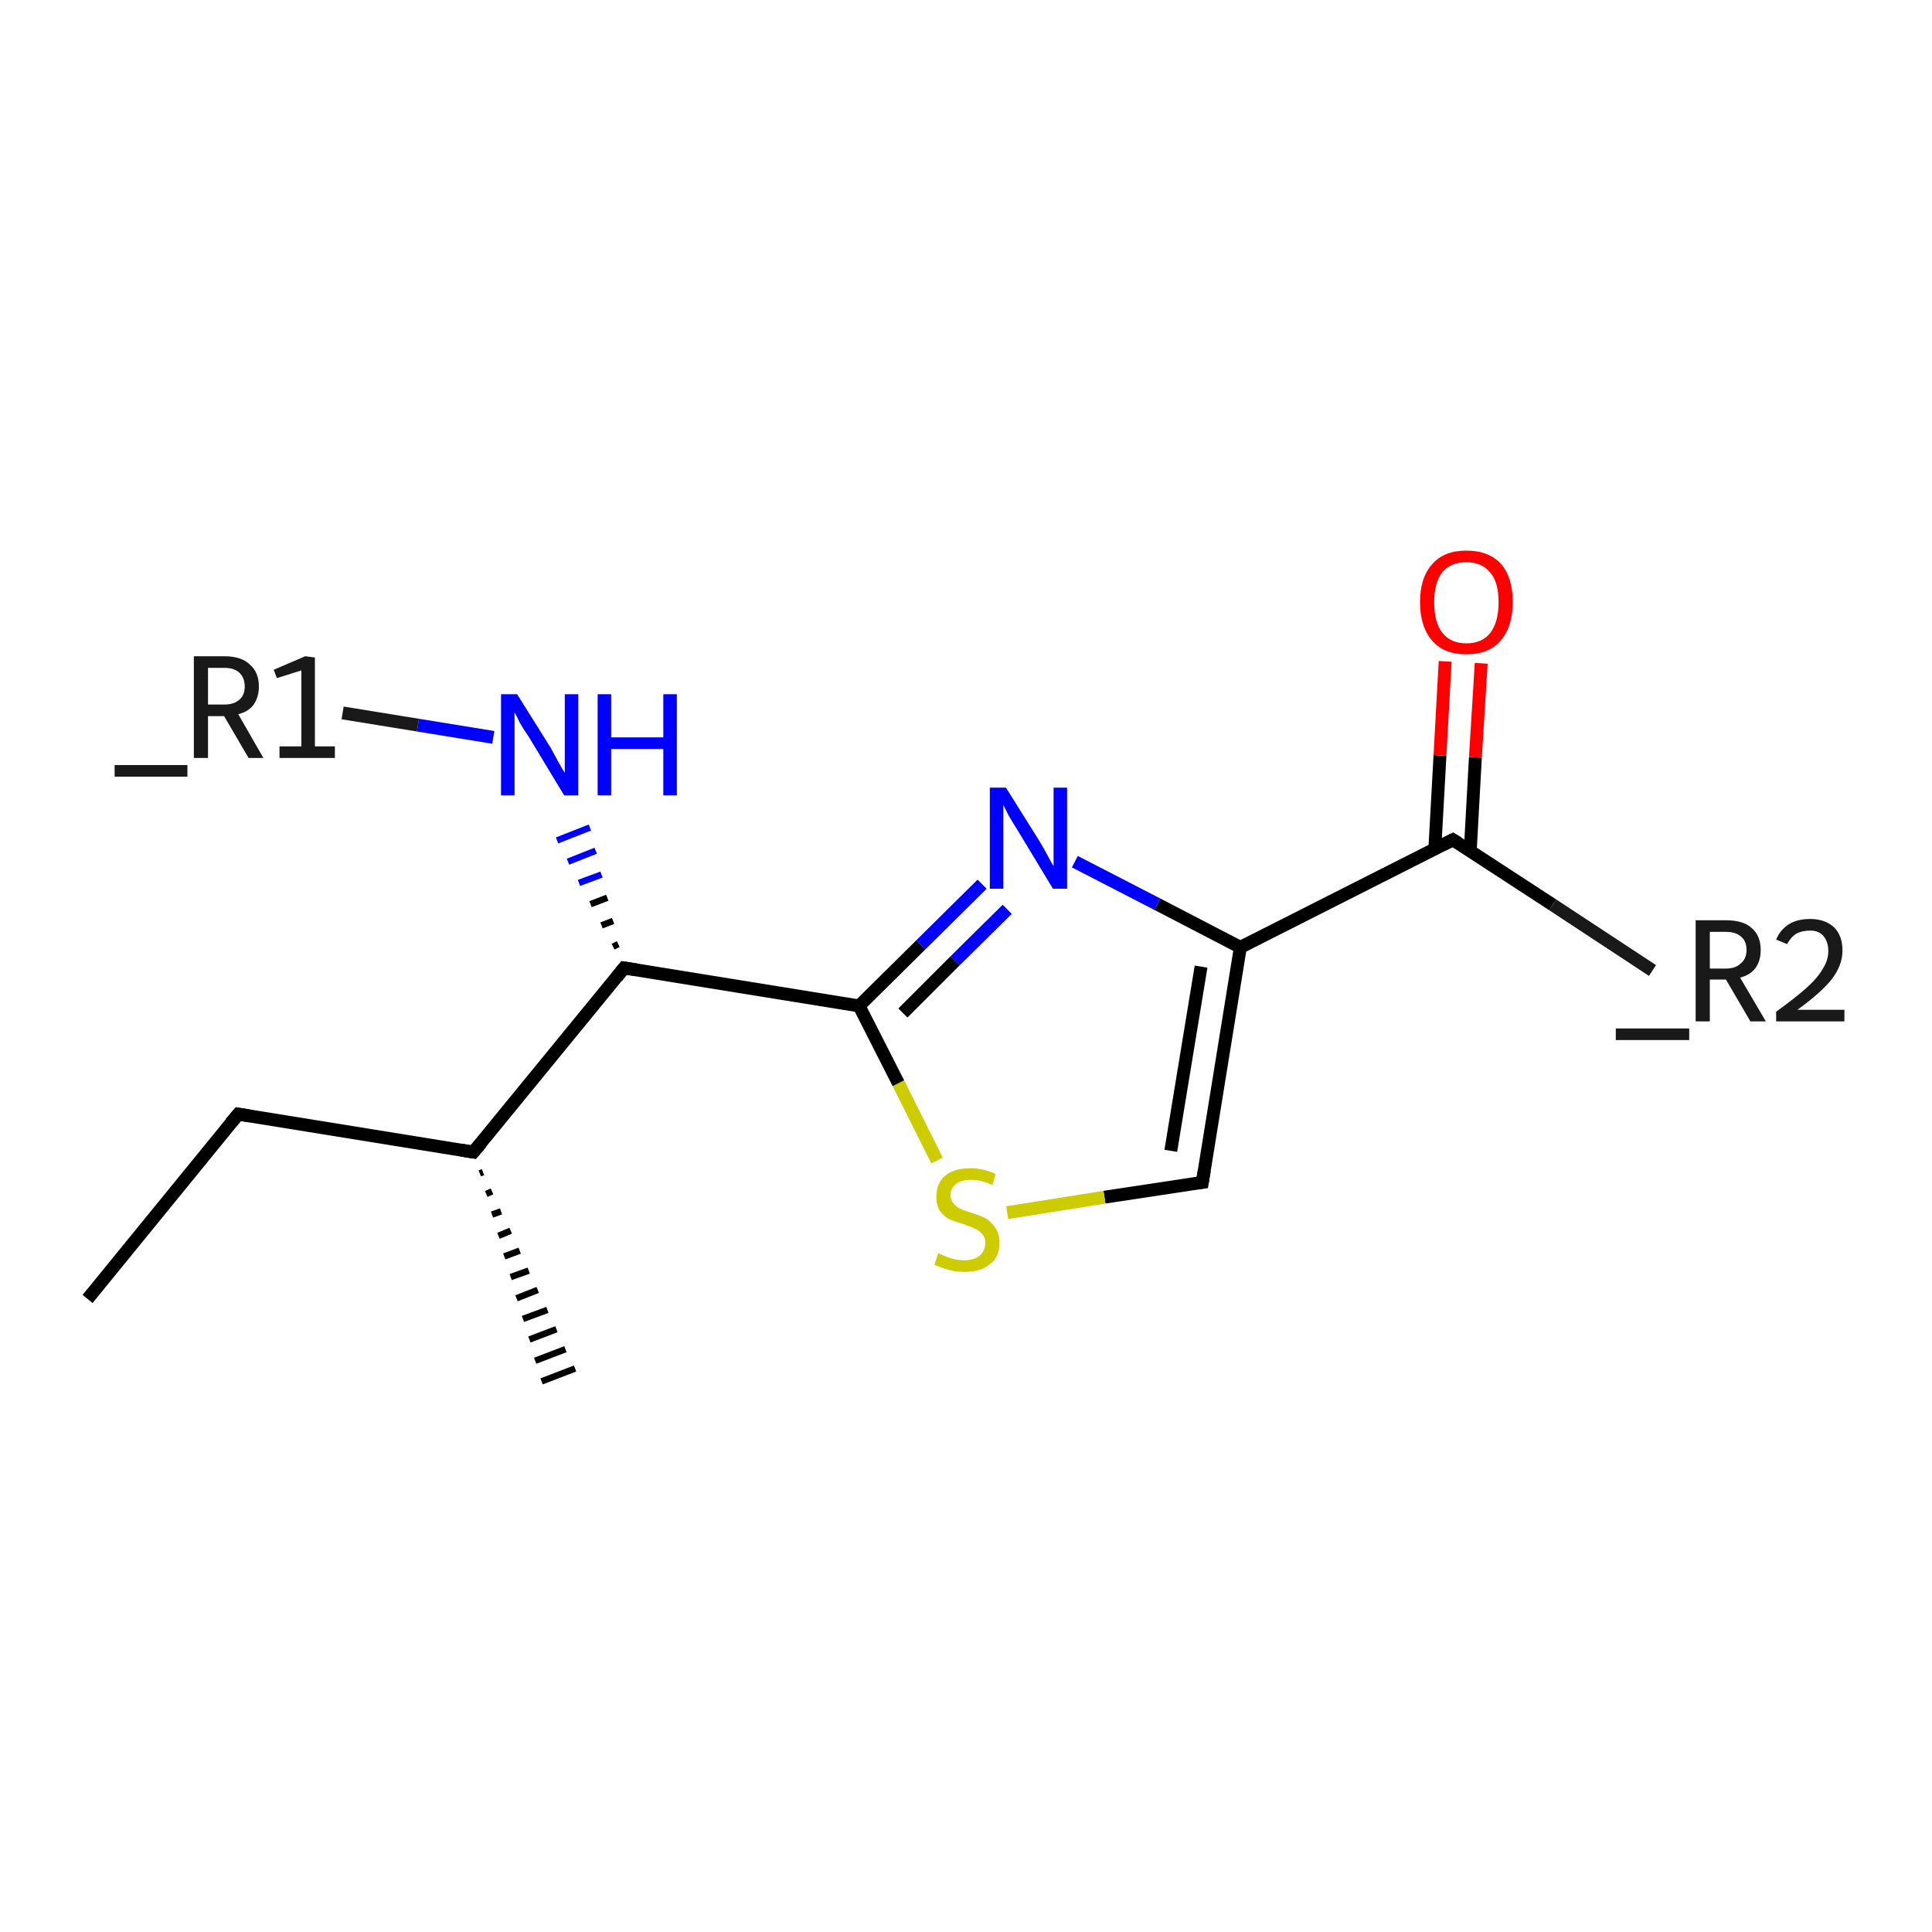 <?xml version='1.0' encoding='iso-8859-1'?>
<svg version='1.1' baseProfile='full'
              xmlns='http://www.w3.org/2000/svg'
                      xmlns:rdkit='http://www.rdkit.org/xml'
                      xmlns:xlink='http://www.w3.org/1999/xlink'
                  xml:space='preserve'
width='300px' height='300px' viewBox='0 0 300 300'>
<!-- END OF HEADER -->
<rect style='opacity:1.0;fill:#FFFFFF;stroke:none' width='300.0' height='300.0' x='0.0' y='0.0'> </rect>
<path class='bond-0 atom-0 atom-1' d='M 13.6,201.7 L 37.0,173.0' style='fill:none;fill-rule:evenodd;stroke:#000000;stroke-width:2.0px;stroke-linecap:butt;stroke-linejoin:miter;stroke-opacity:1' />
<path class='bond-1 atom-1 atom-2' d='M 37.0,173.0 L 73.5,178.9' style='fill:none;fill-rule:evenodd;stroke:#000000;stroke-width:2.0px;stroke-linecap:butt;stroke-linejoin:miter;stroke-opacity:1' />
<path class='bond-2 atom-2 atom-3' d='M 75.0,182.0 L 74.5,182.2' style='fill:none;fill-rule:evenodd;stroke:#000000;stroke-width:1.0px;stroke-linecap:butt;stroke-linejoin:miter;stroke-opacity:1' />
<path class='bond-2 atom-2 atom-3' d='M 76.4,185.0 L 75.5,185.4' style='fill:none;fill-rule:evenodd;stroke:#000000;stroke-width:1.0px;stroke-linecap:butt;stroke-linejoin:miter;stroke-opacity:1' />
<path class='bond-2 atom-2 atom-3' d='M 77.8,188.1 L 76.4,188.6' style='fill:none;fill-rule:evenodd;stroke:#000000;stroke-width:1.0px;stroke-linecap:butt;stroke-linejoin:miter;stroke-opacity:1' />
<path class='bond-2 atom-2 atom-3' d='M 79.3,191.1 L 77.4,191.9' style='fill:none;fill-rule:evenodd;stroke:#000000;stroke-width:1.0px;stroke-linecap:butt;stroke-linejoin:miter;stroke-opacity:1' />
<path class='bond-2 atom-2 atom-3' d='M 80.7,194.2 L 78.3,195.1' style='fill:none;fill-rule:evenodd;stroke:#000000;stroke-width:1.0px;stroke-linecap:butt;stroke-linejoin:miter;stroke-opacity:1' />
<path class='bond-2 atom-2 atom-3' d='M 82.1,197.3 L 79.3,198.3' style='fill:none;fill-rule:evenodd;stroke:#000000;stroke-width:1.0px;stroke-linecap:butt;stroke-linejoin:miter;stroke-opacity:1' />
<path class='bond-2 atom-2 atom-3' d='M 83.5,200.3 L 80.2,201.6' style='fill:none;fill-rule:evenodd;stroke:#000000;stroke-width:1.0px;stroke-linecap:butt;stroke-linejoin:miter;stroke-opacity:1' />
<path class='bond-2 atom-2 atom-3' d='M 85.0,203.4 L 81.2,204.8' style='fill:none;fill-rule:evenodd;stroke:#000000;stroke-width:1.0px;stroke-linecap:butt;stroke-linejoin:miter;stroke-opacity:1' />
<path class='bond-2 atom-2 atom-3' d='M 86.4,206.4 L 82.2,208.0' style='fill:none;fill-rule:evenodd;stroke:#000000;stroke-width:1.0px;stroke-linecap:butt;stroke-linejoin:miter;stroke-opacity:1' />
<path class='bond-2 atom-2 atom-3' d='M 87.8,209.5 L 83.1,211.3' style='fill:none;fill-rule:evenodd;stroke:#000000;stroke-width:1.0px;stroke-linecap:butt;stroke-linejoin:miter;stroke-opacity:1' />
<path class='bond-2 atom-2 atom-3' d='M 89.3,212.5 L 84.1,214.5' style='fill:none;fill-rule:evenodd;stroke:#000000;stroke-width:1.0px;stroke-linecap:butt;stroke-linejoin:miter;stroke-opacity:1' />
<path class='bond-3 atom-2 atom-4' d='M 73.5,178.9 L 96.9,150.3' style='fill:none;fill-rule:evenodd;stroke:#000000;stroke-width:2.0px;stroke-linecap:butt;stroke-linejoin:miter;stroke-opacity:1' />
<path class='bond-4 atom-4 atom-5' d='M 96.0,146.6 L 95.2,147.0' style='fill:none;fill-rule:evenodd;stroke:#000000;stroke-width:1.0px;stroke-linecap:butt;stroke-linejoin:miter;stroke-opacity:1' />
<path class='bond-4 atom-4 atom-5' d='M 95.2,143.0 L 93.4,143.7' style='fill:none;fill-rule:evenodd;stroke:#000000;stroke-width:1.0px;stroke-linecap:butt;stroke-linejoin:miter;stroke-opacity:1' />
<path class='bond-4 atom-4 atom-5' d='M 94.3,139.4 L 91.7,140.4' style='fill:none;fill-rule:evenodd;stroke:#000000;stroke-width:1.0px;stroke-linecap:butt;stroke-linejoin:miter;stroke-opacity:1' />
<path class='bond-4 atom-4 atom-5' d='M 93.4,135.8 L 89.9,137.1' style='fill:none;fill-rule:evenodd;stroke:#0000FF;stroke-width:1.0px;stroke-linecap:butt;stroke-linejoin:miter;stroke-opacity:1' />
<path class='bond-4 atom-4 atom-5' d='M 92.5,132.1 L 88.2,133.8' style='fill:none;fill-rule:evenodd;stroke:#0000FF;stroke-width:1.0px;stroke-linecap:butt;stroke-linejoin:miter;stroke-opacity:1' />
<path class='bond-4 atom-4 atom-5' d='M 91.6,128.5 L 86.5,130.5' style='fill:none;fill-rule:evenodd;stroke:#0000FF;stroke-width:1.0px;stroke-linecap:butt;stroke-linejoin:miter;stroke-opacity:1' />
<path class='bond-5 atom-5 atom-6' d='M 76.6,114.5 L 64.9,112.6' style='fill:none;fill-rule:evenodd;stroke:#0000FF;stroke-width:2.0px;stroke-linecap:butt;stroke-linejoin:miter;stroke-opacity:1' />
<path class='bond-5 atom-5 atom-6' d='M 64.9,112.6 L 53.2,110.7' style='fill:none;fill-rule:evenodd;stroke:#191919;stroke-width:2.0px;stroke-linecap:butt;stroke-linejoin:miter;stroke-opacity:1' />
<path class='bond-6 atom-4 atom-7' d='M 96.9,150.3 L 133.4,156.2' style='fill:none;fill-rule:evenodd;stroke:#000000;stroke-width:2.0px;stroke-linecap:butt;stroke-linejoin:miter;stroke-opacity:1' />
<path class='bond-7 atom-7 atom-8' d='M 133.4,156.2 L 143.0,146.7' style='fill:none;fill-rule:evenodd;stroke:#000000;stroke-width:2.0px;stroke-linecap:butt;stroke-linejoin:miter;stroke-opacity:1' />
<path class='bond-7 atom-7 atom-8' d='M 143.0,146.7 L 152.5,137.3' style='fill:none;fill-rule:evenodd;stroke:#0000FF;stroke-width:2.0px;stroke-linecap:butt;stroke-linejoin:miter;stroke-opacity:1' />
<path class='bond-7 atom-7 atom-8' d='M 140.2,157.3 L 148.3,149.2' style='fill:none;fill-rule:evenodd;stroke:#000000;stroke-width:2.0px;stroke-linecap:butt;stroke-linejoin:miter;stroke-opacity:1' />
<path class='bond-7 atom-7 atom-8' d='M 148.3,149.2 L 156.4,141.2' style='fill:none;fill-rule:evenodd;stroke:#0000FF;stroke-width:2.0px;stroke-linecap:butt;stroke-linejoin:miter;stroke-opacity:1' />
<path class='bond-8 atom-8 atom-9' d='M 166.9,133.8 L 179.7,140.4' style='fill:none;fill-rule:evenodd;stroke:#0000FF;stroke-width:2.0px;stroke-linecap:butt;stroke-linejoin:miter;stroke-opacity:1' />
<path class='bond-8 atom-8 atom-9' d='M 179.7,140.4 L 192.6,147.1' style='fill:none;fill-rule:evenodd;stroke:#000000;stroke-width:2.0px;stroke-linecap:butt;stroke-linejoin:miter;stroke-opacity:1' />
<path class='bond-9 atom-9 atom-10' d='M 192.6,147.1 L 225.6,130.4' style='fill:none;fill-rule:evenodd;stroke:#000000;stroke-width:2.0px;stroke-linecap:butt;stroke-linejoin:miter;stroke-opacity:1' />
<path class='bond-10 atom-10 atom-11' d='M 225.6,130.4 L 241.1,140.5' style='fill:none;fill-rule:evenodd;stroke:#000000;stroke-width:2.0px;stroke-linecap:butt;stroke-linejoin:miter;stroke-opacity:1' />
<path class='bond-10 atom-10 atom-11' d='M 241.1,140.5 L 256.6,150.7' style='fill:none;fill-rule:evenodd;stroke:#191919;stroke-width:2.0px;stroke-linecap:butt;stroke-linejoin:miter;stroke-opacity:1' />
<path class='bond-11 atom-10 atom-12' d='M 228.3,132.1 L 229.1,117.6' style='fill:none;fill-rule:evenodd;stroke:#000000;stroke-width:2.0px;stroke-linecap:butt;stroke-linejoin:miter;stroke-opacity:1' />
<path class='bond-11 atom-10 atom-12' d='M 229.1,117.6 L 230.0,103.0' style='fill:none;fill-rule:evenodd;stroke:#FF0000;stroke-width:2.0px;stroke-linecap:butt;stroke-linejoin:miter;stroke-opacity:1' />
<path class='bond-11 atom-10 atom-12' d='M 222.8,131.8 L 223.6,117.3' style='fill:none;fill-rule:evenodd;stroke:#000000;stroke-width:2.0px;stroke-linecap:butt;stroke-linejoin:miter;stroke-opacity:1' />
<path class='bond-11 atom-10 atom-12' d='M 223.6,117.3 L 224.4,102.7' style='fill:none;fill-rule:evenodd;stroke:#FF0000;stroke-width:2.0px;stroke-linecap:butt;stroke-linejoin:miter;stroke-opacity:1' />
<path class='bond-12 atom-9 atom-13' d='M 192.6,147.1 L 186.7,183.6' style='fill:none;fill-rule:evenodd;stroke:#000000;stroke-width:2.0px;stroke-linecap:butt;stroke-linejoin:miter;stroke-opacity:1' />
<path class='bond-12 atom-9 atom-13' d='M 186.5,150.1 L 181.8,178.7' style='fill:none;fill-rule:evenodd;stroke:#000000;stroke-width:2.0px;stroke-linecap:butt;stroke-linejoin:miter;stroke-opacity:1' />
<path class='bond-13 atom-13 atom-14' d='M 186.7,183.6 L 171.5,185.9' style='fill:none;fill-rule:evenodd;stroke:#000000;stroke-width:2.0px;stroke-linecap:butt;stroke-linejoin:miter;stroke-opacity:1' />
<path class='bond-13 atom-13 atom-14' d='M 171.5,185.9 L 156.4,188.3' style='fill:none;fill-rule:evenodd;stroke:#CCCC00;stroke-width:2.0px;stroke-linecap:butt;stroke-linejoin:miter;stroke-opacity:1' />
<path class='bond-14 atom-14 atom-7' d='M 145.5,180.2 L 139.5,168.2' style='fill:none;fill-rule:evenodd;stroke:#CCCC00;stroke-width:2.0px;stroke-linecap:butt;stroke-linejoin:miter;stroke-opacity:1' />
<path class='bond-14 atom-14 atom-7' d='M 139.5,168.2 L 133.4,156.2' style='fill:none;fill-rule:evenodd;stroke:#000000;stroke-width:2.0px;stroke-linecap:butt;stroke-linejoin:miter;stroke-opacity:1' />
<path d='M 35.8,174.4 L 37.0,173.0 L 38.8,173.3' style='fill:none;stroke:#000000;stroke-width:2.0px;stroke-linecap:butt;stroke-linejoin:miter;stroke-opacity:1;' />
<path d='M 71.7,178.6 L 73.5,178.9 L 74.7,177.5' style='fill:none;stroke:#000000;stroke-width:2.0px;stroke-linecap:butt;stroke-linejoin:miter;stroke-opacity:1;' />
<path d='M 95.8,151.7 L 96.9,150.3 L 98.8,150.6' style='fill:none;stroke:#000000;stroke-width:2.0px;stroke-linecap:butt;stroke-linejoin:miter;stroke-opacity:1;' />
<path d='M 224.0,131.2 L 225.6,130.4 L 226.4,130.9' style='fill:none;stroke:#000000;stroke-width:2.0px;stroke-linecap:butt;stroke-linejoin:miter;stroke-opacity:1;' />
<path d='M 187.0,181.7 L 186.7,183.6 L 185.9,183.7' style='fill:none;stroke:#000000;stroke-width:2.0px;stroke-linecap:butt;stroke-linejoin:miter;stroke-opacity:1;' />
<path class='atom-5' d='M 80.3 107.8
L 85.5 116.1
Q 86.0 117.0, 86.8 118.5
Q 87.6 119.9, 87.7 120.0
L 87.7 107.8
L 89.8 107.8
L 89.8 123.5
L 87.6 123.5
L 82.1 114.4
Q 81.4 113.4, 80.7 112.2
Q 80.1 110.9, 79.9 110.6
L 79.9 123.5
L 77.8 123.5
L 77.8 107.8
L 80.3 107.8
' fill='#0000FF'/>
<path class='atom-5' d='M 92.8 107.8
L 94.9 107.8
L 94.9 114.5
L 103.0 114.5
L 103.0 107.8
L 105.1 107.8
L 105.1 123.5
L 103.0 123.5
L 103.0 116.3
L 94.9 116.3
L 94.9 123.5
L 92.8 123.5
L 92.8 107.8
' fill='#0000FF'/>
<path class='atom-6' d='M 29.1 118.8
L 29.1 120.6
L 17.8 120.6
L 17.8 118.8
L 29.1 118.8
' fill='#191919'/>
<path class='atom-6' d='M 38.6 117.7
L 34.8 111.2
L 34.8 111.2
L 32.3 111.2
L 32.3 117.7
L 30.1 117.7
L 30.1 101.9
L 34.8 101.9
Q 37.5 101.9, 38.8 103.2
Q 40.2 104.4, 40.2 106.6
Q 40.2 108.2, 39.4 109.4
Q 38.6 110.5, 37.0 110.9
L 40.9 117.7
L 38.6 117.7
M 32.3 109.4
L 34.8 109.4
Q 36.3 109.4, 37.1 108.7
Q 38.0 108.0, 38.0 106.6
Q 38.0 105.2, 37.1 104.4
Q 36.3 103.7, 34.8 103.7
L 32.3 103.7
L 32.3 109.4
' fill='#191919'/>
<path class='atom-6' d='M 43.4 115.9
L 46.8 115.9
L 46.8 104.1
L 43.0 105.3
L 42.5 104.0
L 47.4 101.9
L 48.9 102.1
L 48.9 115.9
L 52.0 115.9
L 52.0 117.7
L 43.4 117.7
L 43.4 115.9
' fill='#191919'/>
<path class='atom-8' d='M 156.2 122.3
L 161.4 130.6
Q 161.9 131.4, 162.7 132.9
Q 163.5 134.4, 163.6 134.5
L 163.6 122.3
L 165.7 122.3
L 165.7 138.0
L 163.5 138.0
L 158.0 128.9
Q 157.3 127.8, 156.6 126.6
Q 156.0 125.4, 155.8 125.0
L 155.8 138.0
L 153.7 138.0
L 153.7 122.3
L 156.2 122.3
' fill='#0000FF'/>
<path class='atom-11' d='M 262.3 159.7
L 262.3 161.5
L 250.9 161.5
L 250.9 159.7
L 262.3 159.7
' fill='#191919'/>
<path class='atom-11' d='M 271.8 158.6
L 268.0 152.1
L 268.0 152.1
L 265.5 152.1
L 265.5 158.6
L 263.3 158.6
L 263.3 142.9
L 268.0 142.9
Q 270.7 142.9, 272.0 144.1
Q 273.4 145.3, 273.4 147.5
Q 273.4 149.2, 272.6 150.3
Q 271.8 151.4, 270.2 151.8
L 274.2 158.6
L 271.8 158.6
M 265.5 150.4
L 268.0 150.4
Q 269.5 150.4, 270.3 149.6
Q 271.2 148.9, 271.2 147.5
Q 271.2 146.1, 270.3 145.4
Q 269.5 144.7, 268.0 144.7
L 265.5 144.7
L 265.5 150.4
' fill='#191919'/>
<path class='atom-11' d='M 275.8 145.9
Q 276.4 144.4, 277.8 143.5
Q 279.1 142.7, 281.1 142.7
Q 283.4 142.7, 284.8 144.0
Q 286.1 145.3, 286.1 147.6
Q 286.1 149.9, 284.4 152.1
Q 282.7 154.2, 279.1 156.8
L 286.4 156.8
L 286.4 158.6
L 275.8 158.6
L 275.8 157.1
Q 278.7 155.0, 280.4 153.5
Q 282.2 151.9, 283.0 150.5
Q 283.9 149.1, 283.9 147.7
Q 283.9 146.2, 283.1 145.3
Q 282.4 144.5, 281.1 144.5
Q 279.8 144.5, 278.9 145.0
Q 278.1 145.5, 277.5 146.6
L 275.8 145.9
' fill='#191919'/>
<path class='atom-12' d='M 220.5 93.5
Q 220.5 89.7, 222.4 87.6
Q 224.2 85.5, 227.7 85.5
Q 231.2 85.5, 233.1 87.6
Q 234.9 89.7, 234.9 93.5
Q 234.9 97.3, 233.0 99.5
Q 231.2 101.6, 227.7 101.6
Q 224.2 101.6, 222.4 99.5
Q 220.5 97.3, 220.5 93.5
M 227.7 99.9
Q 230.1 99.9, 231.4 98.3
Q 232.7 96.6, 232.7 93.5
Q 232.7 90.4, 231.4 88.9
Q 230.1 87.3, 227.7 87.3
Q 225.3 87.3, 224.0 88.8
Q 222.7 90.4, 222.7 93.5
Q 222.7 96.7, 224.0 98.3
Q 225.3 99.9, 227.7 99.9
' fill='#FF0000'/>
<path class='atom-14' d='M 145.7 194.6
Q 145.9 194.7, 146.6 195.0
Q 147.3 195.3, 148.1 195.5
Q 148.9 195.7, 149.7 195.7
Q 151.2 195.7, 152.1 195.0
Q 153.0 194.2, 153.0 193.0
Q 153.0 192.1, 152.5 191.6
Q 152.1 191.1, 151.4 190.8
Q 150.8 190.5, 149.7 190.1
Q 148.3 189.7, 147.4 189.3
Q 146.6 188.9, 146.0 188.1
Q 145.4 187.2, 145.4 185.8
Q 145.4 183.8, 146.7 182.6
Q 148.1 181.4, 150.8 181.4
Q 152.6 181.4, 154.6 182.3
L 154.1 184.0
Q 152.3 183.2, 150.8 183.2
Q 149.3 183.2, 148.5 183.8
Q 147.6 184.5, 147.6 185.5
Q 147.6 186.4, 148.1 186.9
Q 148.5 187.4, 149.1 187.7
Q 149.8 188.0, 150.8 188.3
Q 152.3 188.8, 153.1 189.2
Q 153.9 189.7, 154.5 190.6
Q 155.2 191.5, 155.2 193.0
Q 155.2 195.2, 153.7 196.3
Q 152.3 197.5, 149.8 197.5
Q 148.4 197.5, 147.4 197.2
Q 146.3 196.9, 145.1 196.4
L 145.7 194.6
' fill='#CCCC00'/>
</svg>
